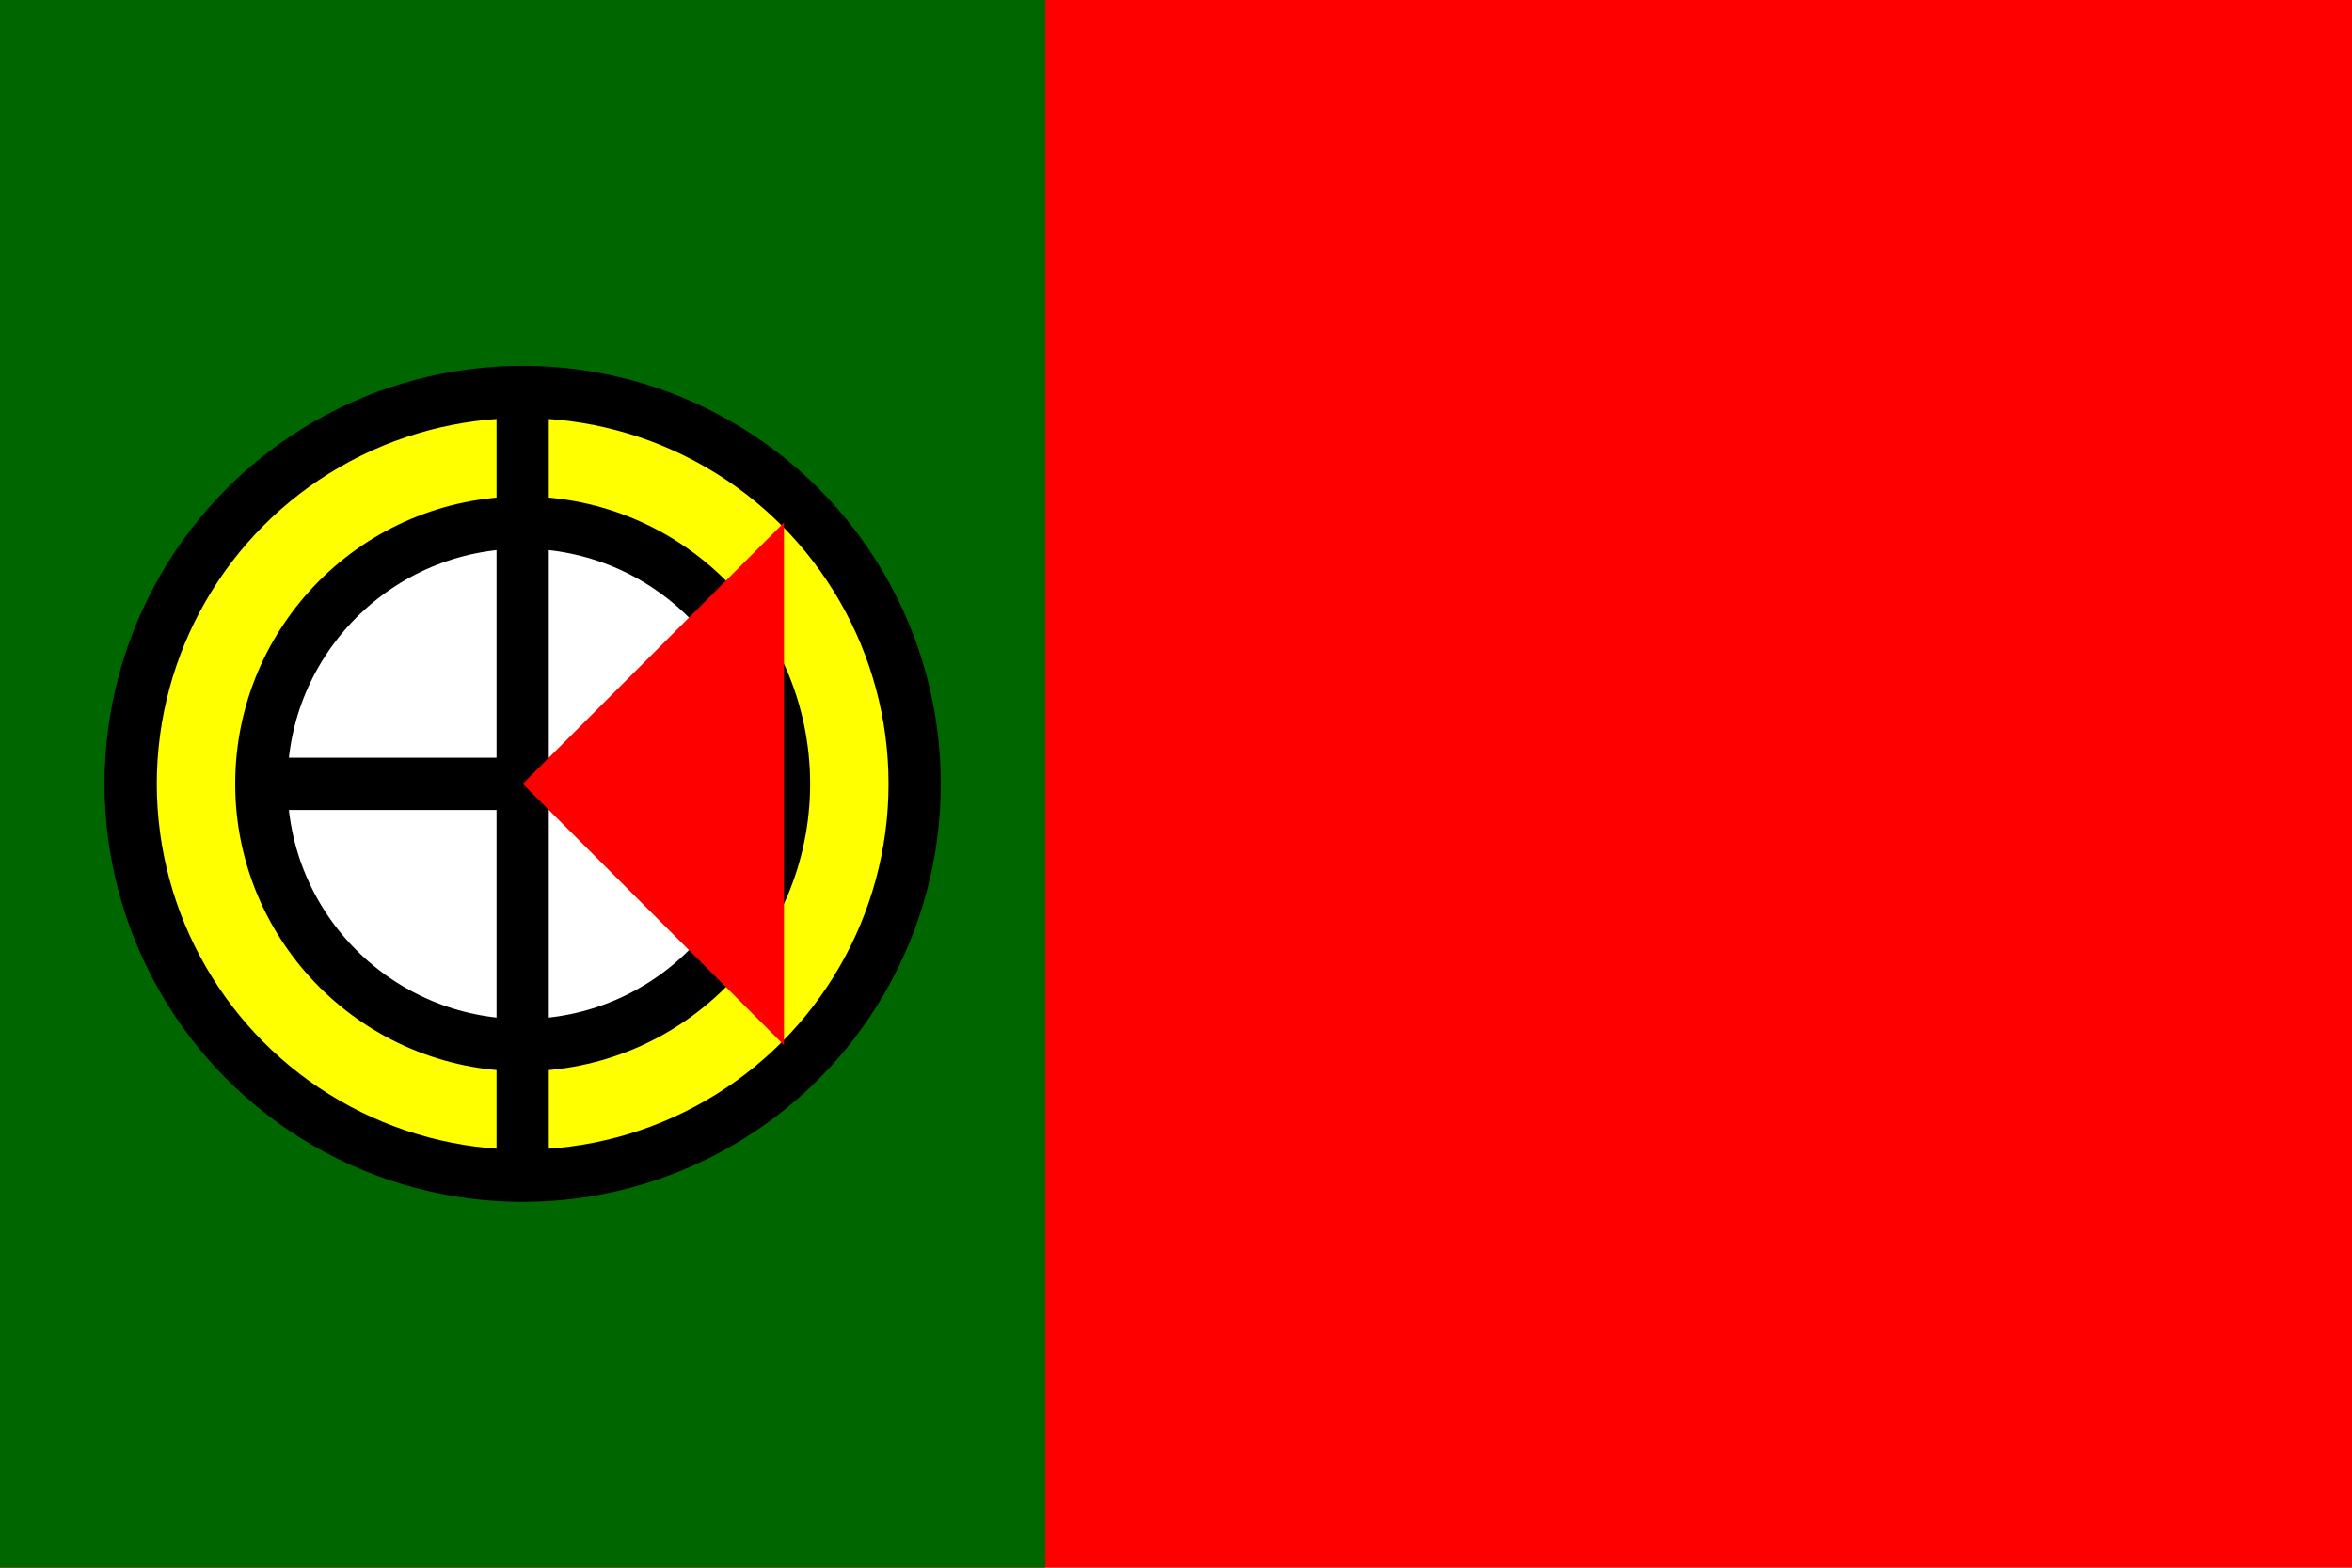 <svg xmlns="http://www.w3.org/2000/svg" viewBox="0 0 900 600">
  <rect width="900" height="600" fill="#f00"/>
  <rect width="400" height="600" fill="#060"/>
  <circle cx="200" cy="300" r="150" fill="#ff0" stroke="#000" stroke-width="20"/>
  <circle cx="200" cy="300" r="100" fill="#fff" stroke="#000" stroke-width="20"/>
  <path d="M200,150 L200,450 M100,300 L300,300" stroke="#000" stroke-width="20"/>
  <path d="M200,300 L300,200 L300,400 Z" fill="#f00"/>
</svg> 